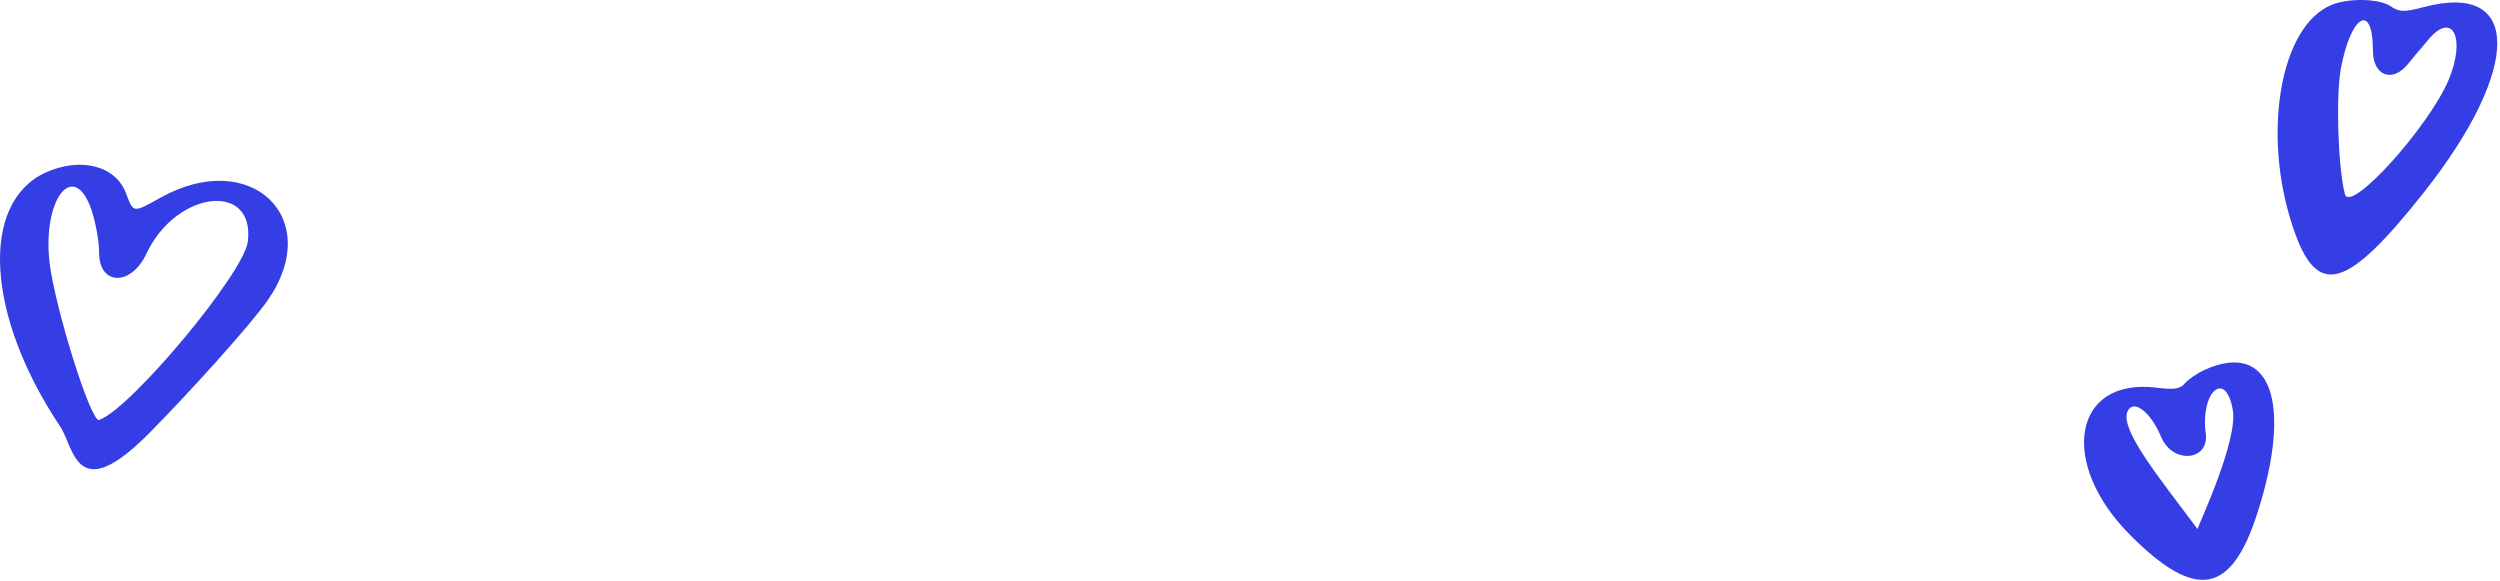 <?xml version="1.0" encoding="UTF-8"?> <svg xmlns="http://www.w3.org/2000/svg" width="607" height="141" viewBox="0 0 607 141" fill="none"><path d="M588.62 1.693C583.607 3.03 582.493 2.919 580.376 1.47C577.702 -0.312 570.461 -0.535 566.228 1.136C553.64 6.15 549.072 32.44 556.759 55.278C562.552 72.545 569.682 70.54 588.62 46.589C612.238 16.621 612.238 -4.545 588.62 1.693ZM594.524 19.406C589.734 30.769 570.684 51.936 569.347 47.146C567.676 40.684 567.119 23.751 568.345 16.733C570.796 3.587 576.143 0.468 576.143 12.277C576.143 18.293 580.71 20.186 584.498 15.73C585.389 14.616 587.729 11.831 589.623 9.603C595.527 2.584 598.758 9.268 594.524 19.406Z" fill="#353EE5"></path><path d="M535.333 89.774C533.551 90.554 531.322 92.113 530.542 93.004C529.428 94.452 527.869 94.675 523.524 94.118C503.36 91.667 499.684 112.388 517.285 129.99C533.216 145.921 541.794 144.361 548.144 124.42C556.722 97.572 551.264 82.644 535.333 89.774ZM533.55 128.43C524.304 116.064 514.835 104.478 516.506 100.022C517.843 96.68 522.187 99.911 524.75 106.149C527.535 112.722 536.447 111.942 535.555 105.258C534.219 95.009 540.458 89.662 542.129 99.577C543.354 106.93 534.219 126.536 533.55 128.43Z" fill="#353EE5"></path><path d="M38.88 48.042C32.307 51.718 32.418 51.718 30.636 47.039C28.185 40.243 19.607 38.016 11.029 41.915C-4.902 49.267 -3.454 76.561 14.593 103.52C18.047 108.645 18.381 123.238 36.317 105.079C46.12 95.164 61.049 78.677 65.171 72.661C78.762 52.72 60.715 35.787 38.88 48.042ZM60.158 58.736C59.155 66.423 31.638 99.398 24.063 101.96C22.057 102.629 13.368 74.778 12.031 63.749C10.249 48.153 18.047 38.461 22.28 51.161C23.283 54.28 24.063 58.736 24.063 61.187C23.951 69.32 31.75 69.653 35.537 61.632C42.779 46.147 62.051 44.031 60.158 58.736Z" fill="#353EE5"></path></svg> 